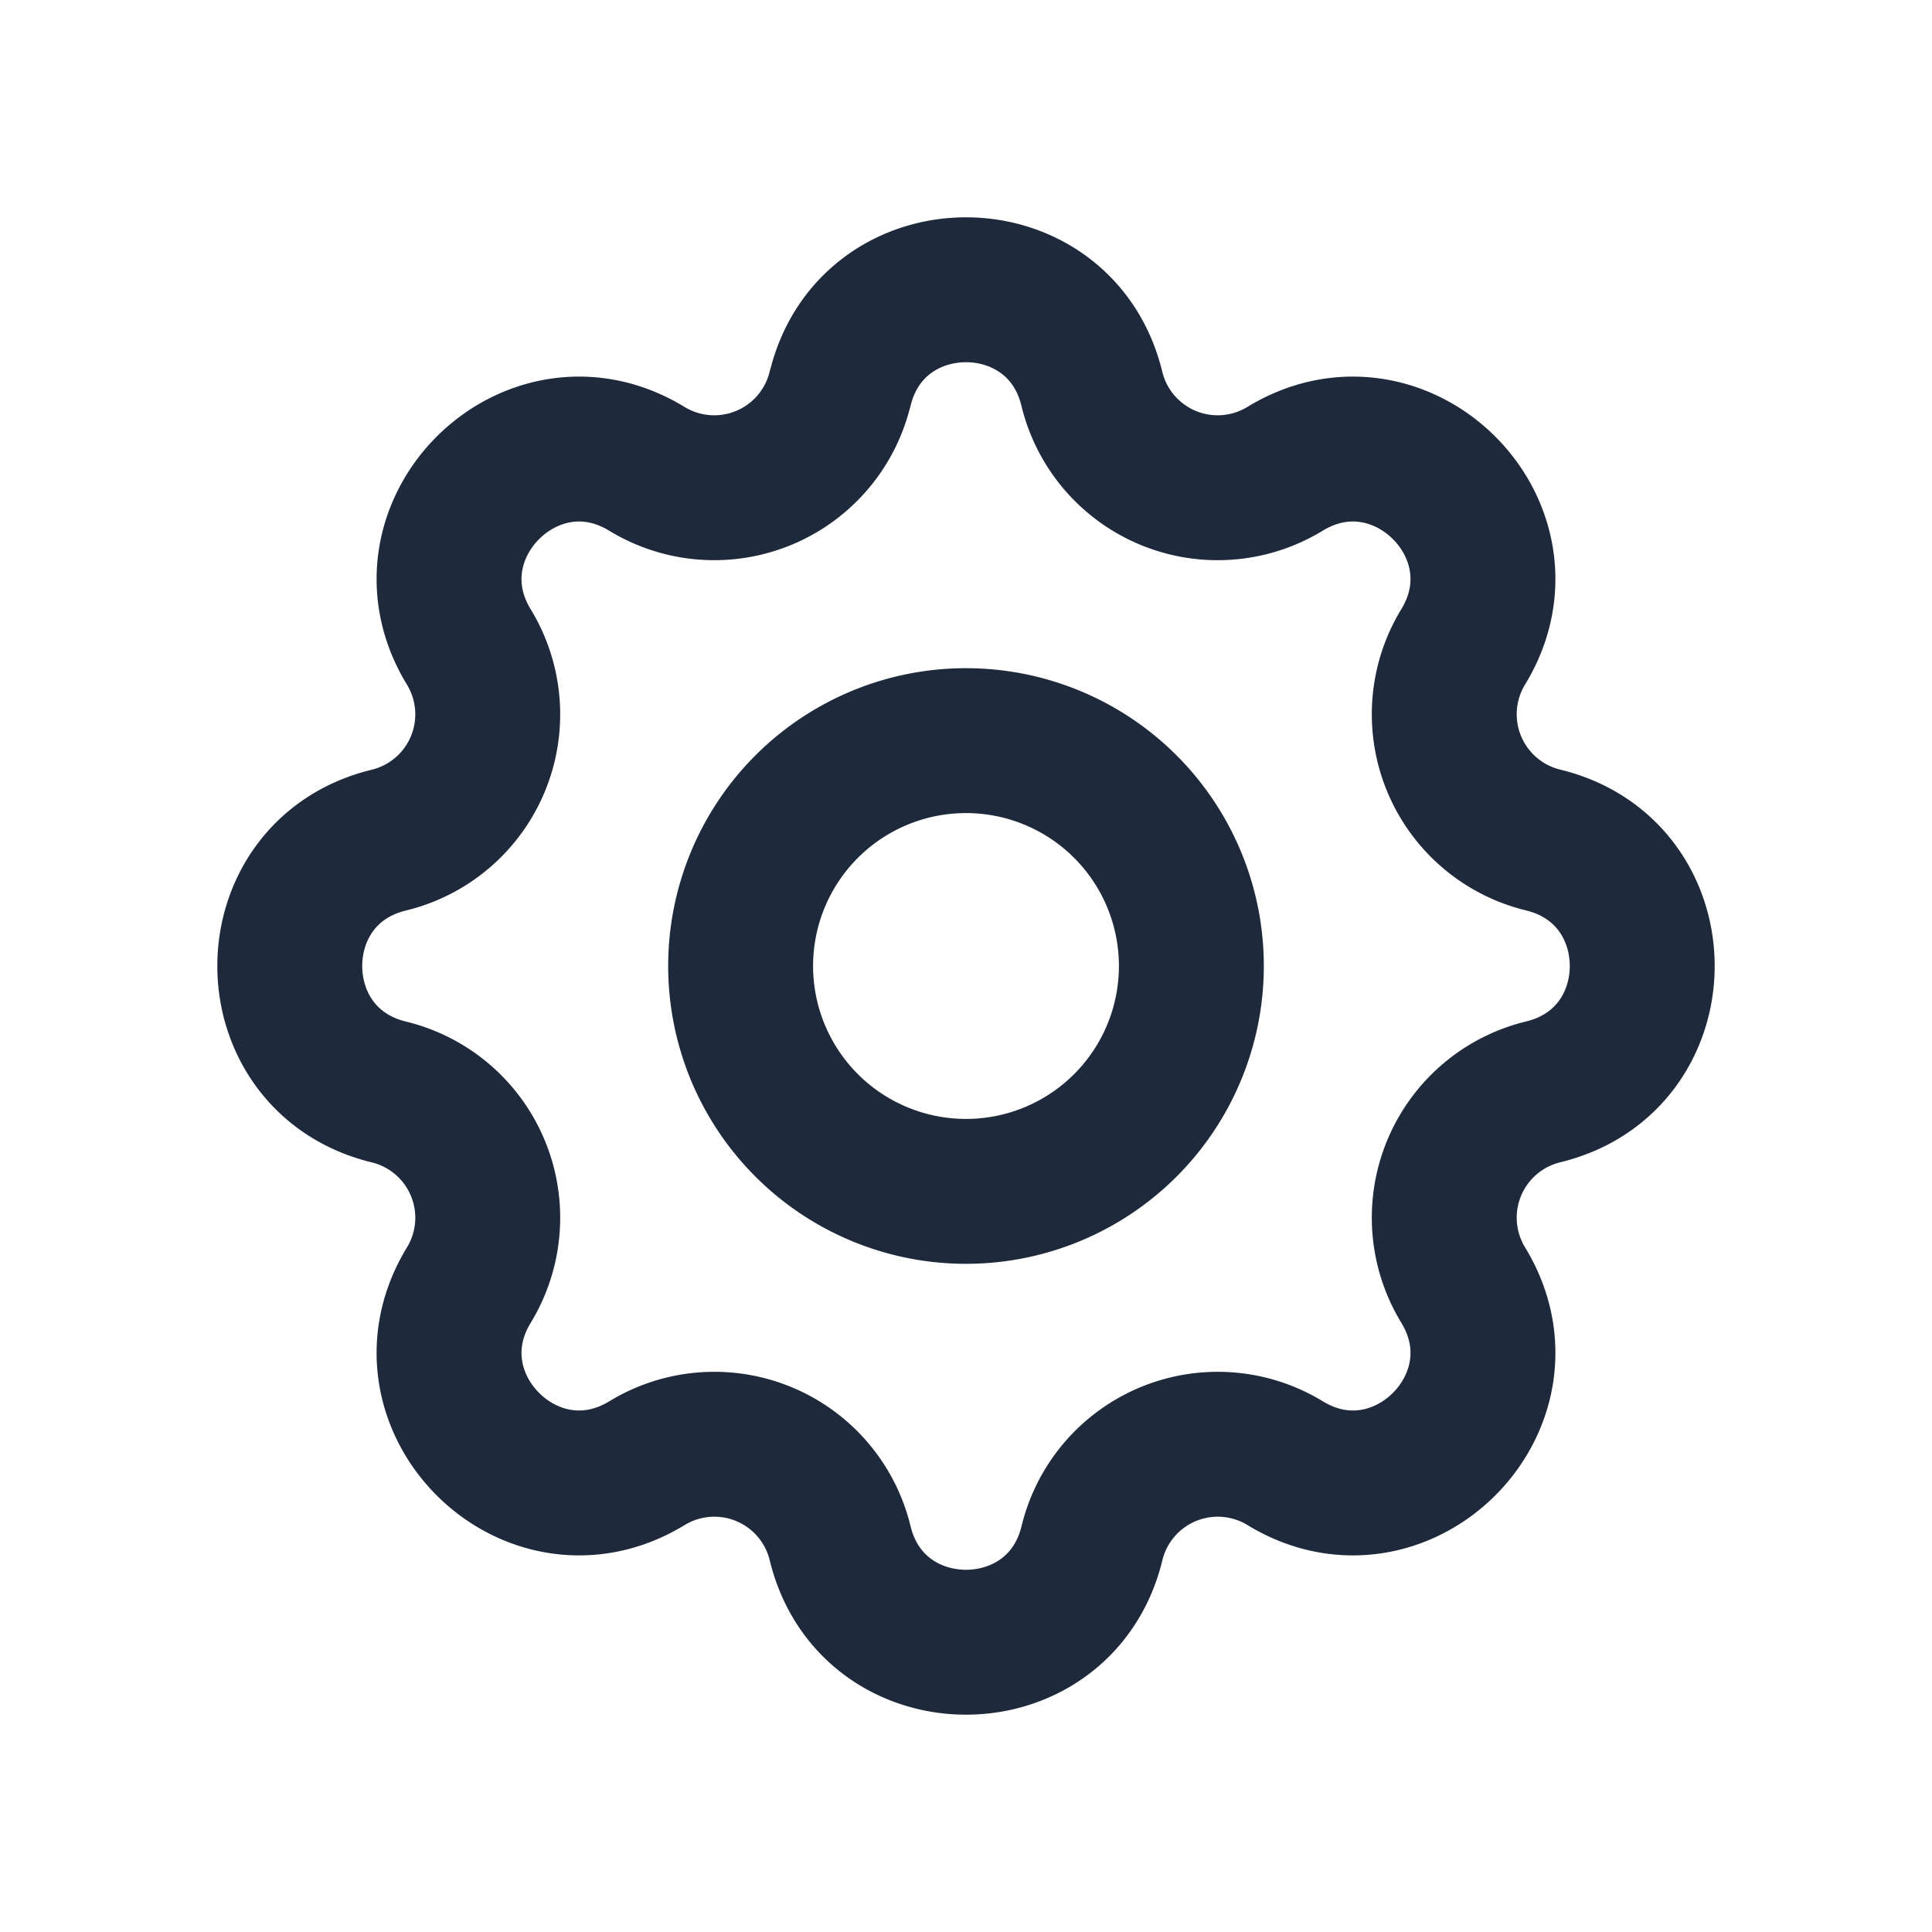 <svg width="20" height="20" viewBox="0 0 20 20" fill="none" xmlns="http://www.w3.org/2000/svg"><path d="M8.697 4.025c.332-1.367 2.274-1.367 2.606 0a1.34 1.34 0 0 0 2 .828c1.201-.731 2.575.643 1.844 1.843a1.34 1.34 0 0 0 .828 2c1.367.333 1.367 2.275 0 2.607a1.34 1.34 0 0 0-.828 2c.731 1.201-.643 2.575-1.843 1.844a1.34 1.34 0 0 0-2 .828c-.333 1.367-2.275 1.367-2.607 0a1.34 1.34 0 0 0-2-.828c-1.201.731-2.575-.643-1.844-1.843a1.34 1.34 0 0 0-.828-2c-1.367-.333-1.367-2.275 0-2.607a1.34 1.34 0 0 0 .828-2c-.731-1.201.643-2.575 1.843-1.844a1.34 1.34 0 0 0 2-.828Z" stroke="#1E293B" stroke-width="1.5" stroke-linecap="round" stroke-linejoin="round"/><path d="M12.333 10a2.333 2.333 0 1 1-4.666 0 2.333 2.333 0 0 1 4.666 0Z" stroke="#1E293B" stroke-width="1.5" stroke-linecap="round" stroke-linejoin="round"/></svg>